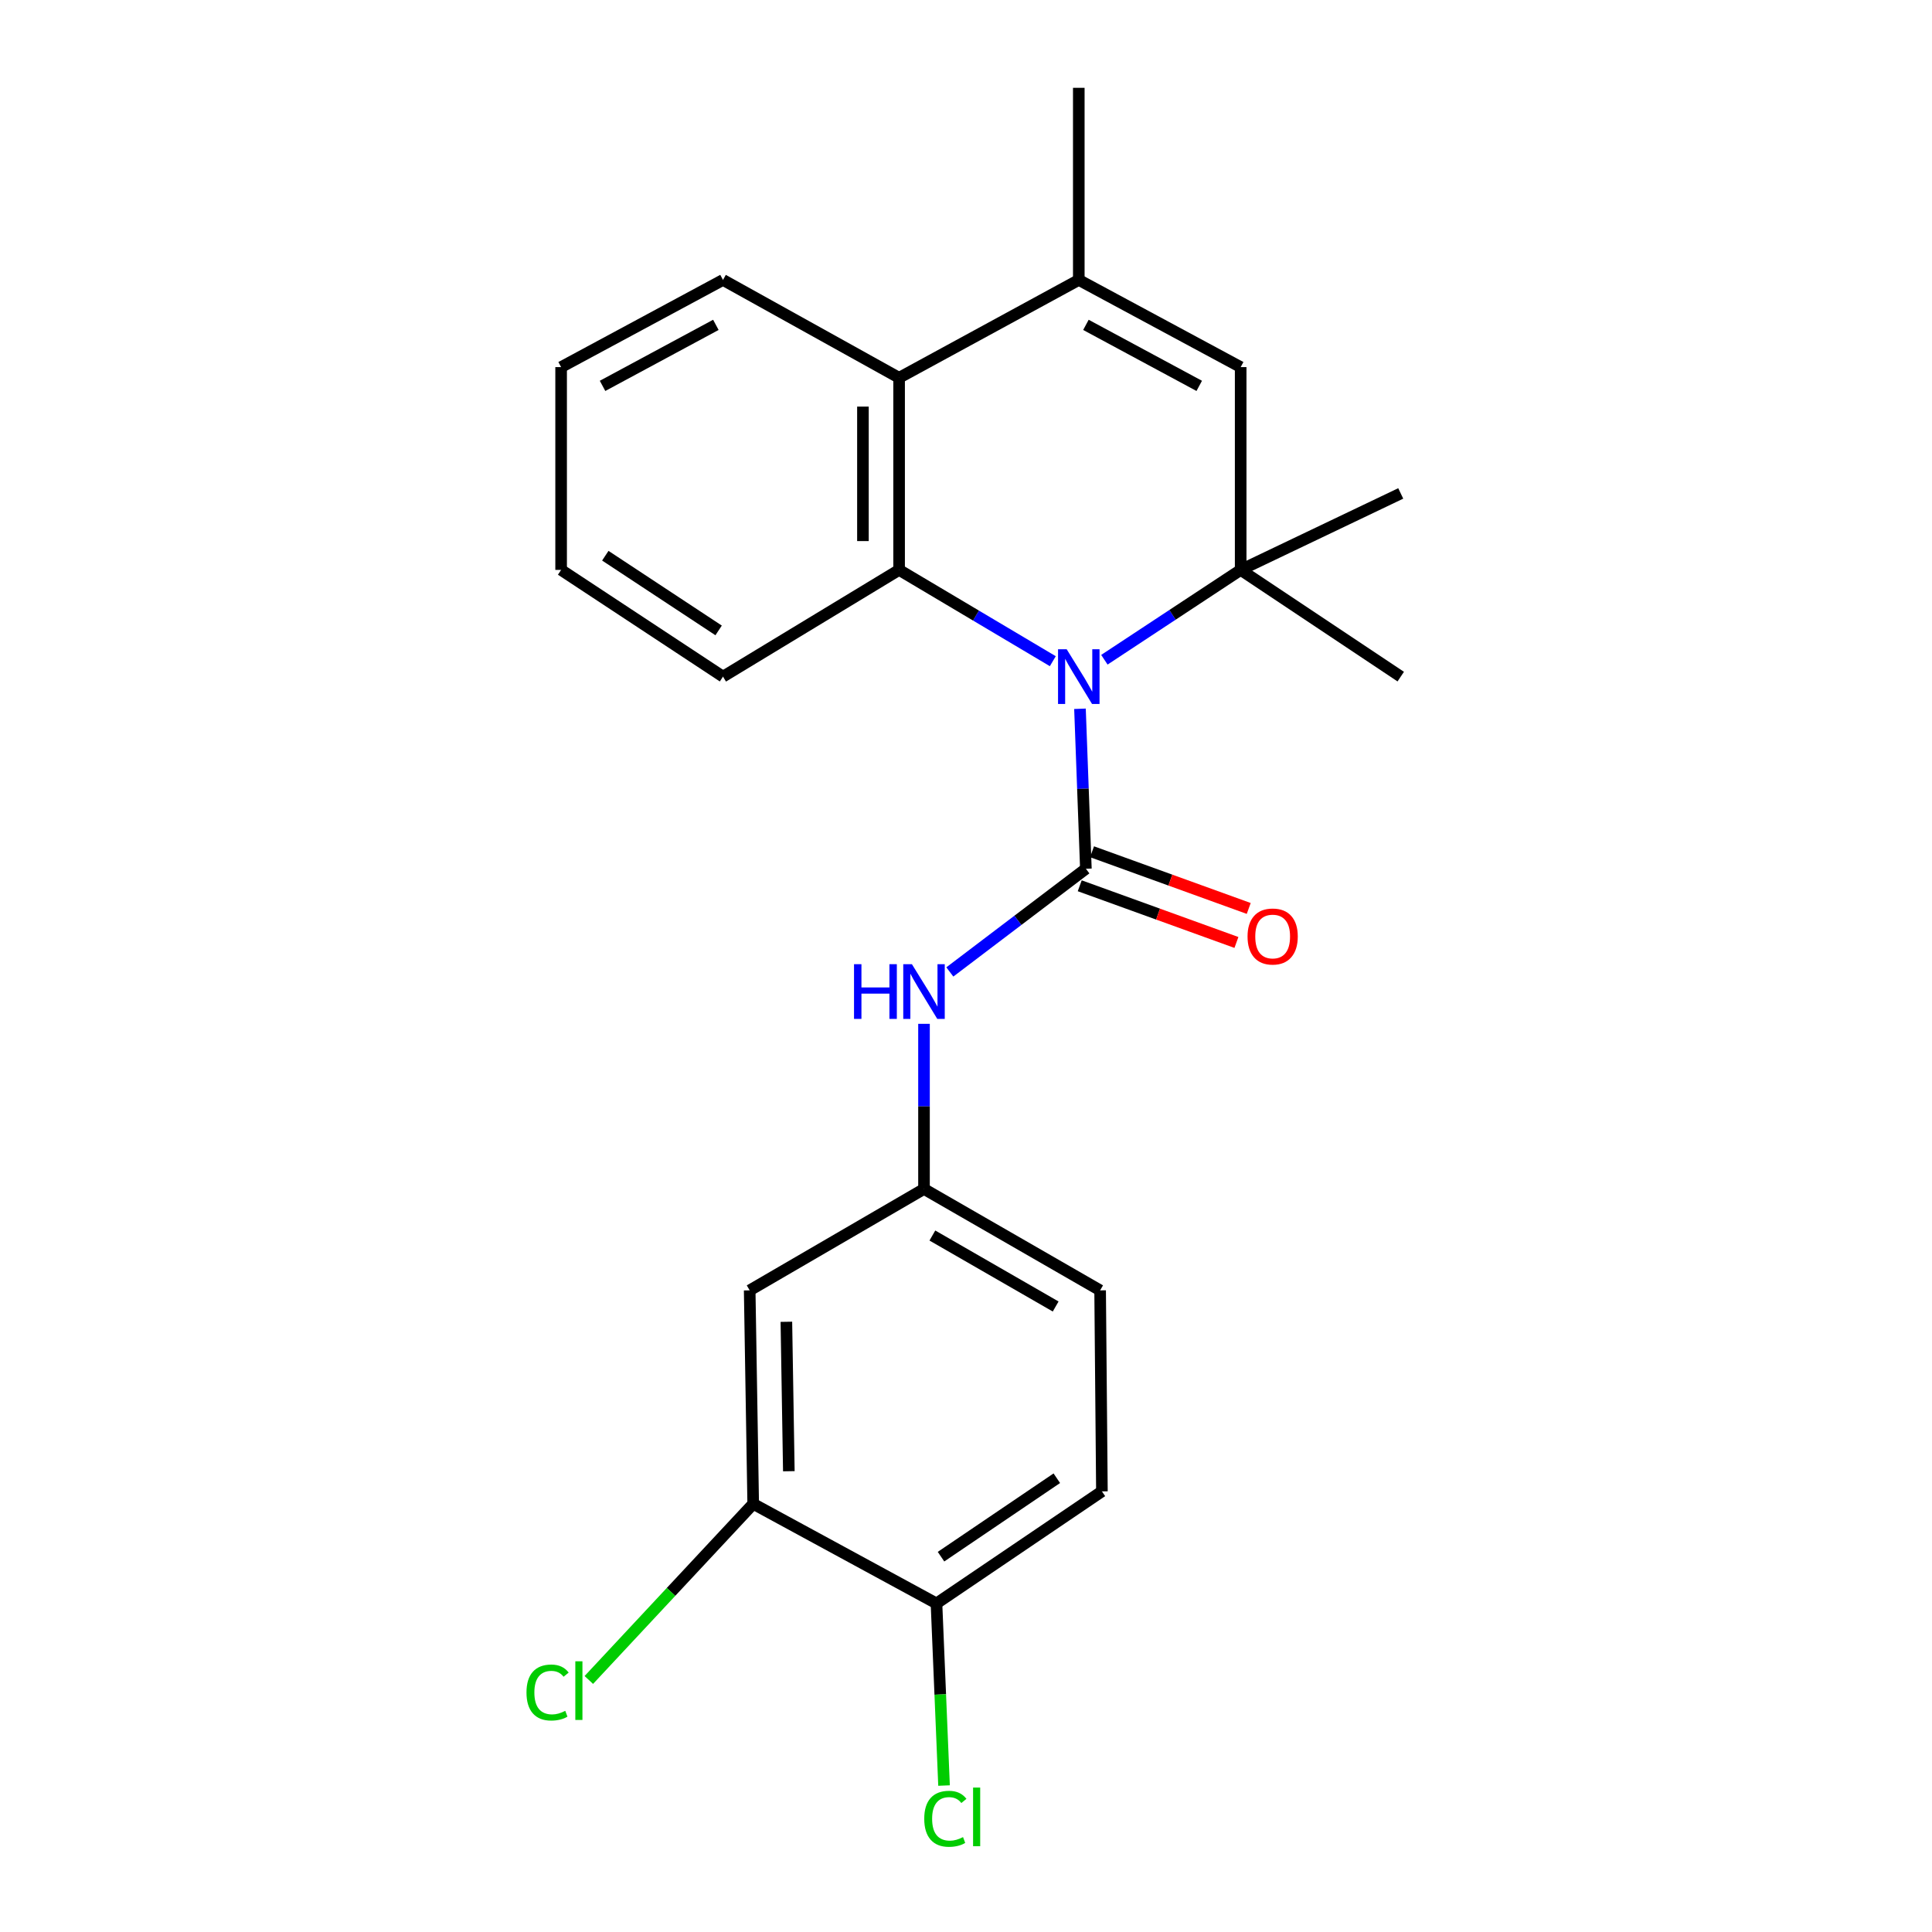 <?xml version='1.0' encoding='iso-8859-1'?>
<svg version='1.1' baseProfile='full'
              xmlns='http://www.w3.org/2000/svg'
                      xmlns:rdkit='http://www.rdkit.org/xml'
                      xmlns:xlink='http://www.w3.org/1999/xlink'
                  xml:space='preserve'
width='1000px' height='1000px' viewBox='0 0 1000 1000'>
<!-- END OF HEADER -->
<rect style='opacity:1.0;fill:#FFFFFF;stroke:none' width='1000' height='1000' x='0' y='0'> </rect>
<path class='bond-0' d='M 558.994,366.866 L 560.522,408.269' style='fill:none;fill-rule:evenodd;stroke:#0000FF;stroke-width:6px;stroke-linecap:butt;stroke-linejoin:miter;stroke-opacity:1' />
<path class='bond-0' d='M 560.522,408.269 L 562.051,449.671' style='fill:none;fill-rule:evenodd;stroke:#000000;stroke-width:6px;stroke-linecap:butt;stroke-linejoin:miter;stroke-opacity:1' />
<path class='bond-1' d='M 571.628,341.484 L 606.898,318.232' style='fill:none;fill-rule:evenodd;stroke:#0000FF;stroke-width:6px;stroke-linecap:butt;stroke-linejoin:miter;stroke-opacity:1' />
<path class='bond-1' d='M 606.898,318.232 L 642.168,294.98' style='fill:none;fill-rule:evenodd;stroke:#000000;stroke-width:6px;stroke-linecap:butt;stroke-linejoin:miter;stroke-opacity:1' />
<path class='bond-2' d='M 544.935,342.233 L 505.155,318.607' style='fill:none;fill-rule:evenodd;stroke:#0000FF;stroke-width:6px;stroke-linecap:butt;stroke-linejoin:miter;stroke-opacity:1' />
<path class='bond-2' d='M 505.155,318.607 L 465.375,294.98' style='fill:none;fill-rule:evenodd;stroke:#000000;stroke-width:6px;stroke-linecap:butt;stroke-linejoin:miter;stroke-opacity:1' />
<path class='bond-6' d='M 562.051,449.671 L 526.841,476.375' style='fill:none;fill-rule:evenodd;stroke:#000000;stroke-width:6px;stroke-linecap:butt;stroke-linejoin:miter;stroke-opacity:1' />
<path class='bond-6' d='M 526.841,476.375 L 491.631,503.08' style='fill:none;fill-rule:evenodd;stroke:#0000FF;stroke-width:6px;stroke-linecap:butt;stroke-linejoin:miter;stroke-opacity:1' />
<path class='bond-9' d='M 558.866,458.473 L 599.418,473.145' style='fill:none;fill-rule:evenodd;stroke:#000000;stroke-width:6px;stroke-linecap:butt;stroke-linejoin:miter;stroke-opacity:1' />
<path class='bond-9' d='M 599.418,473.145 L 639.971,487.817' style='fill:none;fill-rule:evenodd;stroke:#FF0000;stroke-width:6px;stroke-linecap:butt;stroke-linejoin:miter;stroke-opacity:1' />
<path class='bond-9' d='M 565.235,440.868 L 605.788,455.541' style='fill:none;fill-rule:evenodd;stroke:#000000;stroke-width:6px;stroke-linecap:butt;stroke-linejoin:miter;stroke-opacity:1' />
<path class='bond-9' d='M 605.788,455.541 L 646.34,470.213' style='fill:none;fill-rule:evenodd;stroke:#FF0000;stroke-width:6px;stroke-linecap:butt;stroke-linejoin:miter;stroke-opacity:1' />
<path class='bond-3' d='M 642.168,294.98 L 642.168,190.015' style='fill:none;fill-rule:evenodd;stroke:#000000;stroke-width:6px;stroke-linecap:butt;stroke-linejoin:miter;stroke-opacity:1' />
<path class='bond-16' d='M 642.168,294.98 L 725.02,350.218' style='fill:none;fill-rule:evenodd;stroke:#000000;stroke-width:6px;stroke-linecap:butt;stroke-linejoin:miter;stroke-opacity:1' />
<path class='bond-17' d='M 642.168,294.98 L 725.02,255.394' style='fill:none;fill-rule:evenodd;stroke:#000000;stroke-width:6px;stroke-linecap:butt;stroke-linejoin:miter;stroke-opacity:1' />
<path class='bond-5' d='M 465.375,294.98 L 465.375,195.538' style='fill:none;fill-rule:evenodd;stroke:#000000;stroke-width:6px;stroke-linecap:butt;stroke-linejoin:miter;stroke-opacity:1' />
<path class='bond-5' d='M 446.654,280.064 L 446.654,210.454' style='fill:none;fill-rule:evenodd;stroke:#000000;stroke-width:6px;stroke-linecap:butt;stroke-linejoin:miter;stroke-opacity:1' />
<path class='bond-18' d='M 465.375,294.98 L 374.223,350.218' style='fill:none;fill-rule:evenodd;stroke:#000000;stroke-width:6px;stroke-linecap:butt;stroke-linejoin:miter;stroke-opacity:1' />
<path class='bond-23' d='M 642.168,190.015 L 558.379,144.896' style='fill:none;fill-rule:evenodd;stroke:#000000;stroke-width:6px;stroke-linecap:butt;stroke-linejoin:miter;stroke-opacity:1' />
<path class='bond-23' d='M 620.723,199.731 L 562.071,168.148' style='fill:none;fill-rule:evenodd;stroke:#000000;stroke-width:6px;stroke-linecap:butt;stroke-linejoin:miter;stroke-opacity:1' />
<path class='bond-4' d='M 558.379,144.896 L 465.375,195.538' style='fill:none;fill-rule:evenodd;stroke:#000000;stroke-width:6px;stroke-linecap:butt;stroke-linejoin:miter;stroke-opacity:1' />
<path class='bond-19' d='M 558.379,144.896 L 558.379,45.455' style='fill:none;fill-rule:evenodd;stroke:#000000;stroke-width:6px;stroke-linecap:butt;stroke-linejoin:miter;stroke-opacity:1' />
<path class='bond-20' d='M 465.375,195.538 L 374.223,144.896' style='fill:none;fill-rule:evenodd;stroke:#000000;stroke-width:6px;stroke-linecap:butt;stroke-linejoin:miter;stroke-opacity:1' />
<path class='bond-10' d='M 478.262,529.934 L 478.262,572.671' style='fill:none;fill-rule:evenodd;stroke:#0000FF;stroke-width:6px;stroke-linecap:butt;stroke-linejoin:miter;stroke-opacity:1' />
<path class='bond-10' d='M 478.262,572.671 L 478.262,615.407' style='fill:none;fill-rule:evenodd;stroke:#000000;stroke-width:6px;stroke-linecap:butt;stroke-linejoin:miter;stroke-opacity:1' />
<path class='bond-7' d='M 389.855,778.388 L 388.035,667.89' style='fill:none;fill-rule:evenodd;stroke:#000000;stroke-width:6px;stroke-linecap:butt;stroke-linejoin:miter;stroke-opacity:1' />
<path class='bond-7' d='M 408.301,761.505 L 407.027,684.156' style='fill:none;fill-rule:evenodd;stroke:#000000;stroke-width:6px;stroke-linecap:butt;stroke-linejoin:miter;stroke-opacity:1' />
<path class='bond-13' d='M 389.855,778.388 L 347.315,823.968' style='fill:none;fill-rule:evenodd;stroke:#000000;stroke-width:6px;stroke-linecap:butt;stroke-linejoin:miter;stroke-opacity:1' />
<path class='bond-13' d='M 347.315,823.968 L 304.774,869.549' style='fill:none;fill-rule:evenodd;stroke:#00CC00;stroke-width:6px;stroke-linecap:butt;stroke-linejoin:miter;stroke-opacity:1' />
<path class='bond-25' d='M 389.855,778.388 L 484.721,829.934' style='fill:none;fill-rule:evenodd;stroke:#000000;stroke-width:6px;stroke-linecap:butt;stroke-linejoin:miter;stroke-opacity:1' />
<path class='bond-8' d='M 388.035,667.89 L 478.262,615.407' style='fill:none;fill-rule:evenodd;stroke:#000000;stroke-width:6px;stroke-linecap:butt;stroke-linejoin:miter;stroke-opacity:1' />
<path class='bond-14' d='M 478.262,615.407 L 569.425,667.89' style='fill:none;fill-rule:evenodd;stroke:#000000;stroke-width:6px;stroke-linecap:butt;stroke-linejoin:miter;stroke-opacity:1' />
<path class='bond-14' d='M 482.596,639.504 L 546.41,676.242' style='fill:none;fill-rule:evenodd;stroke:#000000;stroke-width:6px;stroke-linecap:butt;stroke-linejoin:miter;stroke-opacity:1' />
<path class='bond-11' d='M 484.721,829.934 L 570.35,771.929' style='fill:none;fill-rule:evenodd;stroke:#000000;stroke-width:6px;stroke-linecap:butt;stroke-linejoin:miter;stroke-opacity:1' />
<path class='bond-11' d='M 487.065,805.733 L 547.006,765.13' style='fill:none;fill-rule:evenodd;stroke:#000000;stroke-width:6px;stroke-linecap:butt;stroke-linejoin:miter;stroke-opacity:1' />
<path class='bond-15' d='M 484.721,829.934 L 486.677,877.065' style='fill:none;fill-rule:evenodd;stroke:#000000;stroke-width:6px;stroke-linecap:butt;stroke-linejoin:miter;stroke-opacity:1' />
<path class='bond-15' d='M 486.677,877.065 L 488.634,924.197' style='fill:none;fill-rule:evenodd;stroke:#00CC00;stroke-width:6px;stroke-linecap:butt;stroke-linejoin:miter;stroke-opacity:1' />
<path class='bond-12' d='M 570.35,771.929 L 569.425,667.89' style='fill:none;fill-rule:evenodd;stroke:#000000;stroke-width:6px;stroke-linecap:butt;stroke-linejoin:miter;stroke-opacity:1' />
<path class='bond-21' d='M 374.223,350.218 L 290.434,294.98' style='fill:none;fill-rule:evenodd;stroke:#000000;stroke-width:6px;stroke-linecap:butt;stroke-linejoin:miter;stroke-opacity:1' />
<path class='bond-21' d='M 371.959,326.302 L 313.307,287.635' style='fill:none;fill-rule:evenodd;stroke:#000000;stroke-width:6px;stroke-linecap:butt;stroke-linejoin:miter;stroke-opacity:1' />
<path class='bond-24' d='M 374.223,144.896 L 290.434,190.015' style='fill:none;fill-rule:evenodd;stroke:#000000;stroke-width:6px;stroke-linecap:butt;stroke-linejoin:miter;stroke-opacity:1' />
<path class='bond-24' d='M 370.53,168.148 L 311.878,199.731' style='fill:none;fill-rule:evenodd;stroke:#000000;stroke-width:6px;stroke-linecap:butt;stroke-linejoin:miter;stroke-opacity:1' />
<path class='bond-22' d='M 290.434,294.98 L 290.434,190.015' style='fill:none;fill-rule:evenodd;stroke:#000000;stroke-width:6px;stroke-linecap:butt;stroke-linejoin:miter;stroke-opacity:1' />
<path  class='atom-0' d='M 552.119 336.058
L 561.399 351.058
Q 562.319 352.538, 563.799 355.218
Q 565.279 357.898, 565.359 358.058
L 565.359 336.058
L 569.119 336.058
L 569.119 364.378
L 565.239 364.378
L 555.279 347.978
Q 554.119 346.058, 552.879 343.858
Q 551.679 341.658, 551.319 340.978
L 551.319 364.378
L 547.639 364.378
L 547.639 336.058
L 552.119 336.058
' fill='#0000FF'/>
<path  class='atom-7' d='M 442.042 499.06
L 445.882 499.06
L 445.882 511.1
L 460.362 511.1
L 460.362 499.06
L 464.202 499.06
L 464.202 527.38
L 460.362 527.38
L 460.362 514.3
L 445.882 514.3
L 445.882 527.38
L 442.042 527.38
L 442.042 499.06
' fill='#0000FF'/>
<path  class='atom-7' d='M 472.002 499.06
L 481.282 514.06
Q 482.202 515.54, 483.682 518.22
Q 485.162 520.9, 485.242 521.06
L 485.242 499.06
L 489.002 499.06
L 489.002 527.38
L 485.122 527.38
L 475.162 510.98
Q 474.002 509.06, 472.762 506.86
Q 471.562 504.66, 471.202 503.98
L 471.202 527.38
L 467.522 527.38
L 467.522 499.06
L 472.002 499.06
' fill='#0000FF'/>
<path  class='atom-10' d='M 645.726 484.729
Q 645.726 477.929, 649.086 474.129
Q 652.446 470.329, 658.726 470.329
Q 665.006 470.329, 668.366 474.129
Q 671.726 477.929, 671.726 484.729
Q 671.726 491.609, 668.326 495.529
Q 664.926 499.409, 658.726 499.409
Q 652.486 499.409, 649.086 495.529
Q 645.726 491.649, 645.726 484.729
M 658.726 496.209
Q 663.046 496.209, 665.366 493.329
Q 667.726 490.409, 667.726 484.729
Q 667.726 479.169, 665.366 476.369
Q 663.046 473.529, 658.726 473.529
Q 654.406 473.529, 652.046 476.329
Q 649.726 479.129, 649.726 484.729
Q 649.726 490.449, 652.046 493.329
Q 654.406 496.209, 658.726 496.209
' fill='#FF0000'/>
<path  class='atom-14' d='M 272.508 876.043
Q 272.508 869.003, 275.788 865.323
Q 279.108 861.603, 285.388 861.603
Q 291.228 861.603, 294.348 865.723
L 291.708 867.883
Q 289.428 864.883, 285.388 864.883
Q 281.108 864.883, 278.828 867.763
Q 276.588 870.603, 276.588 876.043
Q 276.588 881.643, 278.908 884.523
Q 281.268 887.403, 285.828 887.403
Q 288.948 887.403, 292.588 885.523
L 293.708 888.523
Q 292.228 889.483, 289.988 890.043
Q 287.748 890.603, 285.268 890.603
Q 279.108 890.603, 275.788 886.843
Q 272.508 883.083, 272.508 876.043
' fill='#00CC00'/>
<path  class='atom-14' d='M 297.788 859.883
L 301.468 859.883
L 301.468 890.243
L 297.788 890.243
L 297.788 859.883
' fill='#00CC00'/>
<path  class='atom-16' d='M 478.387 941.402
Q 478.387 934.362, 481.667 930.682
Q 484.987 926.962, 491.267 926.962
Q 497.107 926.962, 500.227 931.082
L 497.587 933.242
Q 495.307 930.242, 491.267 930.242
Q 486.987 930.242, 484.707 933.122
Q 482.467 935.962, 482.467 941.402
Q 482.467 947.002, 484.787 949.882
Q 487.147 952.762, 491.707 952.762
Q 494.827 952.762, 498.467 950.882
L 499.587 953.882
Q 498.107 954.842, 495.867 955.402
Q 493.627 955.962, 491.147 955.962
Q 484.987 955.962, 481.667 952.202
Q 478.387 948.442, 478.387 941.402
' fill='#00CC00'/>
<path  class='atom-16' d='M 503.667 925.242
L 507.347 925.242
L 507.347 955.602
L 503.667 955.602
L 503.667 925.242
' fill='#00CC00'/>
</svg>
